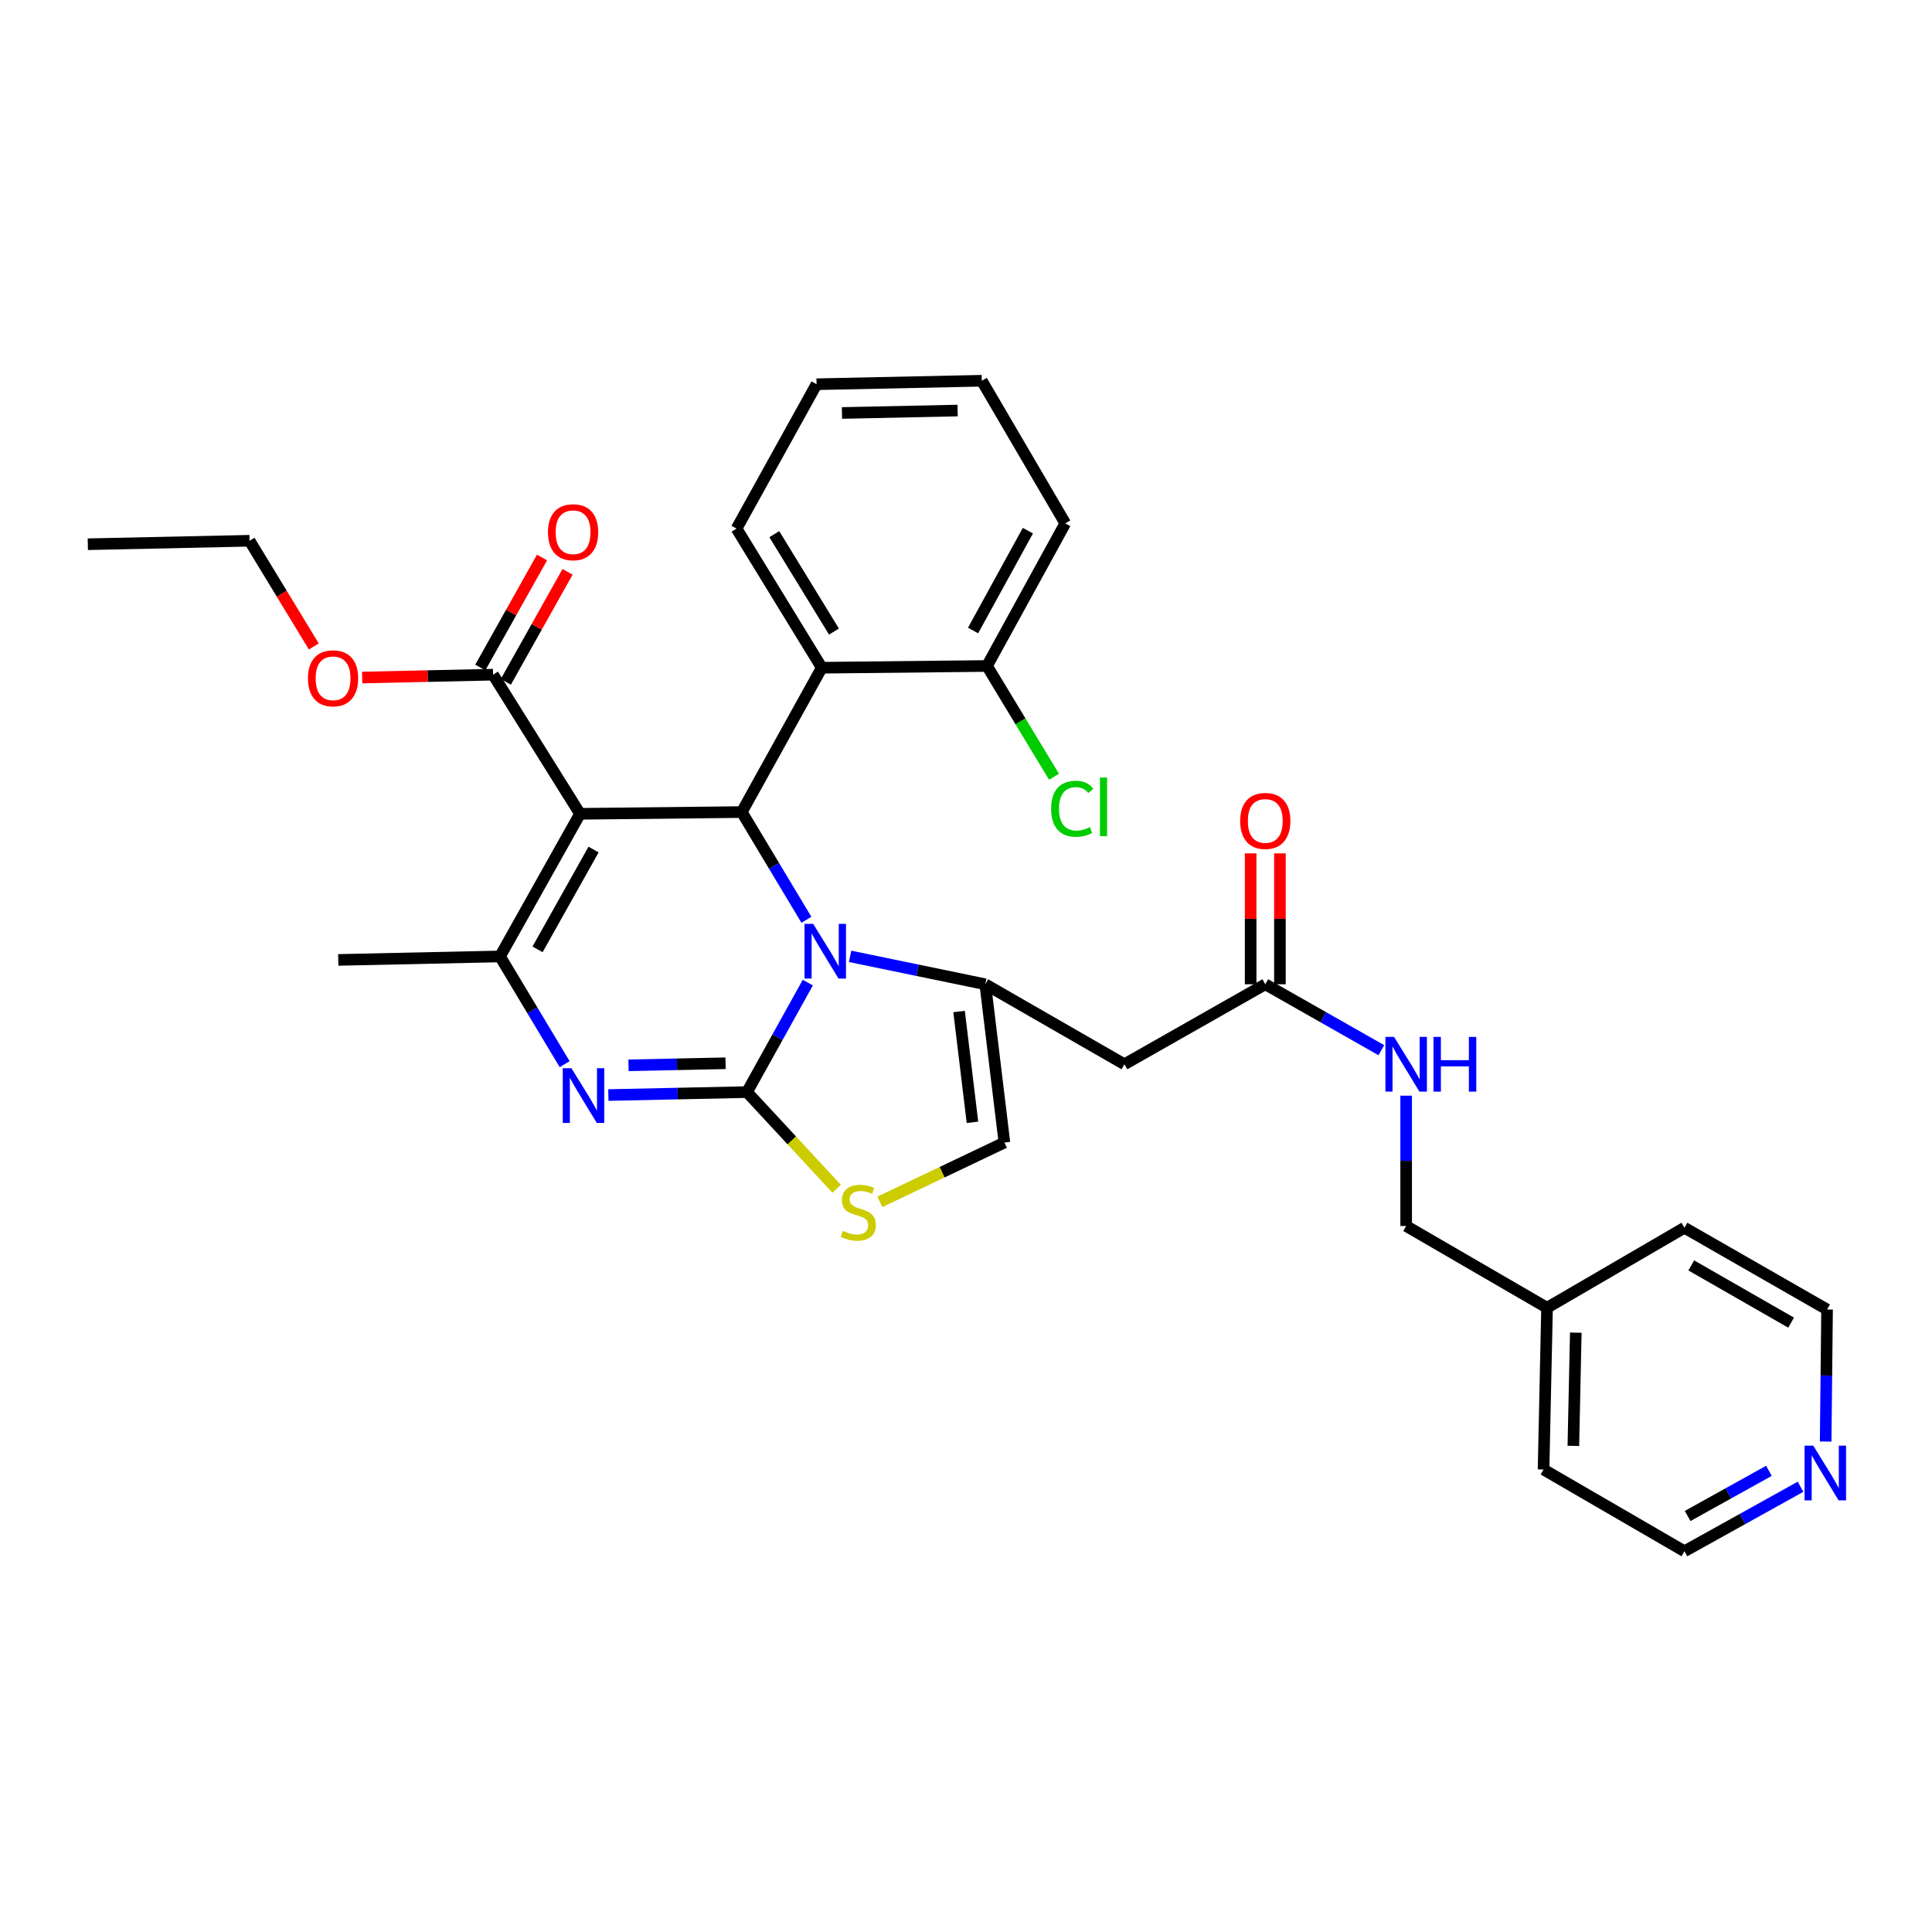 <?xml version='1.0' encoding='iso-8859-1'?>
<svg version='1.1' baseProfile='full'
              xmlns='http://www.w3.org/2000/svg'
                      xmlns:rdkit='http://www.rdkit.org/xml'
                      xmlns:xlink='http://www.w3.org/1999/xlink'
                  xml:space='preserve'
width='1000px' height='1000px' viewBox='0 0 1000 1000'>
<!-- END OF HEADER -->
<rect style='opacity:1.0;fill:#FFFFFF;stroke:none' width='1000' height='1000' x='0' y='0'> </rect>
<path class='bond-0' d='M 931.957,769.543 L 901.91,786.236' style='fill:none;fill-rule:evenodd;stroke:#0000FF;stroke-width:6px;stroke-linecap:butt;stroke-linejoin:miter;stroke-opacity:1' />
<path class='bond-0' d='M 901.91,786.236 L 871.863,802.928' style='fill:none;fill-rule:evenodd;stroke:#000000;stroke-width:6px;stroke-linecap:butt;stroke-linejoin:miter;stroke-opacity:1' />
<path class='bond-0' d='M 915.583,761.302 L 894.55,772.986' style='fill:none;fill-rule:evenodd;stroke:#0000FF;stroke-width:6px;stroke-linecap:butt;stroke-linejoin:miter;stroke-opacity:1' />
<path class='bond-0' d='M 894.55,772.986 L 873.517,784.671' style='fill:none;fill-rule:evenodd;stroke:#000000;stroke-width:6px;stroke-linecap:butt;stroke-linejoin:miter;stroke-opacity:1' />
<path class='bond-1' d='M 944.956,746.142 L 945.32,711.968' style='fill:none;fill-rule:evenodd;stroke:#0000FF;stroke-width:6px;stroke-linecap:butt;stroke-linejoin:miter;stroke-opacity:1' />
<path class='bond-1' d='M 945.32,711.968 L 945.684,677.794' style='fill:none;fill-rule:evenodd;stroke:#000000;stroke-width:6px;stroke-linecap:butt;stroke-linejoin:miter;stroke-opacity:1' />
<path class='bond-2' d='M 654.906,509.456 L 684.948,526.517' style='fill:none;fill-rule:evenodd;stroke:#000000;stroke-width:6px;stroke-linecap:butt;stroke-linejoin:miter;stroke-opacity:1' />
<path class='bond-2' d='M 684.948,526.517 L 714.989,543.577' style='fill:none;fill-rule:evenodd;stroke:#0000FF;stroke-width:6px;stroke-linecap:butt;stroke-linejoin:miter;stroke-opacity:1' />
<path class='bond-3' d='M 662.484,509.456 L 662.484,475.582' style='fill:none;fill-rule:evenodd;stroke:#000000;stroke-width:6px;stroke-linecap:butt;stroke-linejoin:miter;stroke-opacity:1' />
<path class='bond-3' d='M 662.484,475.582 L 662.484,441.708' style='fill:none;fill-rule:evenodd;stroke:#FF0000;stroke-width:6px;stroke-linecap:butt;stroke-linejoin:miter;stroke-opacity:1' />
<path class='bond-3' d='M 647.328,509.456 L 647.328,475.582' style='fill:none;fill-rule:evenodd;stroke:#000000;stroke-width:6px;stroke-linecap:butt;stroke-linejoin:miter;stroke-opacity:1' />
<path class='bond-3' d='M 647.328,475.582 L 647.328,441.708' style='fill:none;fill-rule:evenodd;stroke:#FF0000;stroke-width:6px;stroke-linecap:butt;stroke-linejoin:miter;stroke-opacity:1' />
<path class='bond-4' d='M 654.906,509.456 L 581.995,550.867' style='fill:none;fill-rule:evenodd;stroke:#000000;stroke-width:6px;stroke-linecap:butt;stroke-linejoin:miter;stroke-opacity:1' />
<path class='bond-5' d='M 727.826,567.12 L 727.826,600.851' style='fill:none;fill-rule:evenodd;stroke:#0000FF;stroke-width:6px;stroke-linecap:butt;stroke-linejoin:miter;stroke-opacity:1' />
<path class='bond-5' d='M 727.826,600.851 L 727.826,634.581' style='fill:none;fill-rule:evenodd;stroke:#000000;stroke-width:6px;stroke-linecap:butt;stroke-linejoin:miter;stroke-opacity:1' />
<path class='bond-6' d='M 800.745,676.893 L 871.863,635.482' style='fill:none;fill-rule:evenodd;stroke:#000000;stroke-width:6px;stroke-linecap:butt;stroke-linejoin:miter;stroke-opacity:1' />
<path class='bond-7' d='M 800.745,676.893 L 727.826,634.581' style='fill:none;fill-rule:evenodd;stroke:#000000;stroke-width:6px;stroke-linecap:butt;stroke-linejoin:miter;stroke-opacity:1' />
<path class='bond-8' d='M 800.745,676.893 L 798.944,760.616' style='fill:none;fill-rule:evenodd;stroke:#000000;stroke-width:6px;stroke-linecap:butt;stroke-linejoin:miter;stroke-opacity:1' />
<path class='bond-8' d='M 815.628,689.778 L 814.367,748.384' style='fill:none;fill-rule:evenodd;stroke:#000000;stroke-width:6px;stroke-linecap:butt;stroke-linejoin:miter;stroke-opacity:1' />
<path class='bond-9' d='M 314.877,566.794 L 350.761,566.03' style='fill:none;fill-rule:evenodd;stroke:#0000FF;stroke-width:6px;stroke-linecap:butt;stroke-linejoin:miter;stroke-opacity:1' />
<path class='bond-9' d='M 350.761,566.03 L 386.644,565.266' style='fill:none;fill-rule:evenodd;stroke:#000000;stroke-width:6px;stroke-linecap:butt;stroke-linejoin:miter;stroke-opacity:1' />
<path class='bond-9' d='M 325.319,551.411 L 350.438,550.877' style='fill:none;fill-rule:evenodd;stroke:#0000FF;stroke-width:6px;stroke-linecap:butt;stroke-linejoin:miter;stroke-opacity:1' />
<path class='bond-9' d='M 350.438,550.877 L 375.557,550.342' style='fill:none;fill-rule:evenodd;stroke:#000000;stroke-width:6px;stroke-linecap:butt;stroke-linejoin:miter;stroke-opacity:1' />
<path class='bond-10' d='M 292.264,550.808 L 275.536,522.928' style='fill:none;fill-rule:evenodd;stroke:#0000FF;stroke-width:6px;stroke-linecap:butt;stroke-linejoin:miter;stroke-opacity:1' />
<path class='bond-10' d='M 275.536,522.928 L 258.808,495.049' style='fill:none;fill-rule:evenodd;stroke:#000000;stroke-width:6px;stroke-linecap:butt;stroke-linejoin:miter;stroke-opacity:1' />
<path class='bond-11' d='M 383.941,420.327 L 400.67,448.207' style='fill:none;fill-rule:evenodd;stroke:#000000;stroke-width:6px;stroke-linecap:butt;stroke-linejoin:miter;stroke-opacity:1' />
<path class='bond-11' d='M 400.67,448.207 L 417.398,476.086' style='fill:none;fill-rule:evenodd;stroke:#0000FF;stroke-width:6px;stroke-linecap:butt;stroke-linejoin:miter;stroke-opacity:1' />
<path class='bond-12' d='M 383.941,420.327 L 300.219,421.228' style='fill:none;fill-rule:evenodd;stroke:#000000;stroke-width:6px;stroke-linecap:butt;stroke-linejoin:miter;stroke-opacity:1' />
<path class='bond-13' d='M 383.941,420.327 L 425.352,345.614' style='fill:none;fill-rule:evenodd;stroke:#000000;stroke-width:6px;stroke-linecap:butt;stroke-linejoin:miter;stroke-opacity:1' />
<path class='bond-14' d='M 300.219,421.228 L 255.212,349.21' style='fill:none;fill-rule:evenodd;stroke:#000000;stroke-width:6px;stroke-linecap:butt;stroke-linejoin:miter;stroke-opacity:1' />
<path class='bond-15' d='M 300.219,421.228 L 258.808,495.049' style='fill:none;fill-rule:evenodd;stroke:#000000;stroke-width:6px;stroke-linecap:butt;stroke-linejoin:miter;stroke-opacity:1' />
<path class='bond-15' d='M 307.226,439.717 L 278.238,491.391' style='fill:none;fill-rule:evenodd;stroke:#000000;stroke-width:6px;stroke-linecap:butt;stroke-linejoin:miter;stroke-opacity:1' />
<path class='bond-16' d='M 258.808,495.049 L 175.085,496.851' style='fill:none;fill-rule:evenodd;stroke:#000000;stroke-width:6px;stroke-linecap:butt;stroke-linejoin:miter;stroke-opacity:1' />
<path class='bond-17' d='M 418.129,508.591 L 402.387,536.928' style='fill:none;fill-rule:evenodd;stroke:#0000FF;stroke-width:6px;stroke-linecap:butt;stroke-linejoin:miter;stroke-opacity:1' />
<path class='bond-17' d='M 402.387,536.928 L 386.644,565.266' style='fill:none;fill-rule:evenodd;stroke:#000000;stroke-width:6px;stroke-linecap:butt;stroke-linejoin:miter;stroke-opacity:1' />
<path class='bond-18' d='M 440.009,495.002 L 474.992,502.229' style='fill:none;fill-rule:evenodd;stroke:#0000FF;stroke-width:6px;stroke-linecap:butt;stroke-linejoin:miter;stroke-opacity:1' />
<path class='bond-18' d='M 474.992,502.229 L 509.976,509.456' style='fill:none;fill-rule:evenodd;stroke:#000000;stroke-width:6px;stroke-linecap:butt;stroke-linejoin:miter;stroke-opacity:1' />
<path class='bond-19' d='M 386.644,565.266 L 409.851,590.287' style='fill:none;fill-rule:evenodd;stroke:#000000;stroke-width:6px;stroke-linecap:butt;stroke-linejoin:miter;stroke-opacity:1' />
<path class='bond-19' d='M 409.851,590.287 L 433.058,615.308' style='fill:none;fill-rule:evenodd;stroke:#CCCC00;stroke-width:6px;stroke-linecap:butt;stroke-linejoin:miter;stroke-opacity:1' />
<path class='bond-20' d='M 455.43,622.062 L 487.654,606.719' style='fill:none;fill-rule:evenodd;stroke:#CCCC00;stroke-width:6px;stroke-linecap:butt;stroke-linejoin:miter;stroke-opacity:1' />
<path class='bond-20' d='M 487.654,606.719 L 519.879,591.377' style='fill:none;fill-rule:evenodd;stroke:#000000;stroke-width:6px;stroke-linecap:butt;stroke-linejoin:miter;stroke-opacity:1' />
<path class='bond-21' d='M 519.879,591.377 L 509.976,509.456' style='fill:none;fill-rule:evenodd;stroke:#000000;stroke-width:6px;stroke-linecap:butt;stroke-linejoin:miter;stroke-opacity:1' />
<path class='bond-21' d='M 503.346,580.908 L 496.415,523.563' style='fill:none;fill-rule:evenodd;stroke:#000000;stroke-width:6px;stroke-linecap:butt;stroke-linejoin:miter;stroke-opacity:1' />
<path class='bond-22' d='M 509.976,509.456 L 581.995,550.867' style='fill:none;fill-rule:evenodd;stroke:#000000;stroke-width:6px;stroke-linecap:butt;stroke-linejoin:miter;stroke-opacity:1' />
<path class='bond-23' d='M 255.212,349.21 L 221.337,349.947' style='fill:none;fill-rule:evenodd;stroke:#000000;stroke-width:6px;stroke-linecap:butt;stroke-linejoin:miter;stroke-opacity:1' />
<path class='bond-23' d='M 221.337,349.947 L 187.461,350.684' style='fill:none;fill-rule:evenodd;stroke:#FF0000;stroke-width:6px;stroke-linecap:butt;stroke-linejoin:miter;stroke-opacity:1' />
<path class='bond-24' d='M 261.821,352.918 L 277.793,324.449' style='fill:none;fill-rule:evenodd;stroke:#000000;stroke-width:6px;stroke-linecap:butt;stroke-linejoin:miter;stroke-opacity:1' />
<path class='bond-24' d='M 277.793,324.449 L 293.764,295.981' style='fill:none;fill-rule:evenodd;stroke:#FF0000;stroke-width:6px;stroke-linecap:butt;stroke-linejoin:miter;stroke-opacity:1' />
<path class='bond-24' d='M 248.603,345.502 L 264.575,317.033' style='fill:none;fill-rule:evenodd;stroke:#000000;stroke-width:6px;stroke-linecap:butt;stroke-linejoin:miter;stroke-opacity:1' />
<path class='bond-24' d='M 264.575,317.033 L 280.546,288.565' style='fill:none;fill-rule:evenodd;stroke:#FF0000;stroke-width:6px;stroke-linecap:butt;stroke-linejoin:miter;stroke-opacity:1' />
<path class='bond-25' d='M 162.425,334.611 L 145.801,307.252' style='fill:none;fill-rule:evenodd;stroke:#FF0000;stroke-width:6px;stroke-linecap:butt;stroke-linejoin:miter;stroke-opacity:1' />
<path class='bond-25' d='M 145.801,307.252 L 129.177,279.894' style='fill:none;fill-rule:evenodd;stroke:#000000;stroke-width:6px;stroke-linecap:butt;stroke-linejoin:miter;stroke-opacity:1' />
<path class='bond-26' d='M 425.352,345.614 L 381.239,273.595' style='fill:none;fill-rule:evenodd;stroke:#000000;stroke-width:6px;stroke-linecap:butt;stroke-linejoin:miter;stroke-opacity:1' />
<path class='bond-26' d='M 431.66,326.895 L 400.78,276.481' style='fill:none;fill-rule:evenodd;stroke:#000000;stroke-width:6px;stroke-linecap:butt;stroke-linejoin:miter;stroke-opacity:1' />
<path class='bond-27' d='M 425.352,345.614 L 510.869,344.713' style='fill:none;fill-rule:evenodd;stroke:#000000;stroke-width:6px;stroke-linecap:butt;stroke-linejoin:miter;stroke-opacity:1' />
<path class='bond-28' d='M 129.177,279.894 L 45.455,281.696' style='fill:none;fill-rule:evenodd;stroke:#000000;stroke-width:6px;stroke-linecap:butt;stroke-linejoin:miter;stroke-opacity:1' />
<path class='bond-29' d='M 381.239,273.595 L 422.65,198.874' style='fill:none;fill-rule:evenodd;stroke:#000000;stroke-width:6px;stroke-linecap:butt;stroke-linejoin:miter;stroke-opacity:1' />
<path class='bond-30' d='M 510.869,344.713 L 551.387,270.893' style='fill:none;fill-rule:evenodd;stroke:#000000;stroke-width:6px;stroke-linecap:butt;stroke-linejoin:miter;stroke-opacity:1' />
<path class='bond-30' d='M 503.66,326.347 L 532.023,274.673' style='fill:none;fill-rule:evenodd;stroke:#000000;stroke-width:6px;stroke-linecap:butt;stroke-linejoin:miter;stroke-opacity:1' />
<path class='bond-31' d='M 510.869,344.713 L 528.21,373.378' style='fill:none;fill-rule:evenodd;stroke:#000000;stroke-width:6px;stroke-linecap:butt;stroke-linejoin:miter;stroke-opacity:1' />
<path class='bond-31' d='M 528.21,373.378 L 545.551,402.042' style='fill:none;fill-rule:evenodd;stroke:#00CC00;stroke-width:6px;stroke-linecap:butt;stroke-linejoin:miter;stroke-opacity:1' />
<path class='bond-32' d='M 422.65,198.874 L 508.174,197.072' style='fill:none;fill-rule:evenodd;stroke:#000000;stroke-width:6px;stroke-linecap:butt;stroke-linejoin:miter;stroke-opacity:1' />
<path class='bond-32' d='M 435.798,213.757 L 495.665,212.495' style='fill:none;fill-rule:evenodd;stroke:#000000;stroke-width:6px;stroke-linecap:butt;stroke-linejoin:miter;stroke-opacity:1' />
<path class='bond-33' d='M 551.387,270.893 L 508.174,197.072' style='fill:none;fill-rule:evenodd;stroke:#000000;stroke-width:6px;stroke-linecap:butt;stroke-linejoin:miter;stroke-opacity:1' />
<path class='bond-34' d='M 871.863,802.928 L 798.944,760.616' style='fill:none;fill-rule:evenodd;stroke:#000000;stroke-width:6px;stroke-linecap:butt;stroke-linejoin:miter;stroke-opacity:1' />
<path class='bond-35' d='M 945.684,677.794 L 871.863,635.482' style='fill:none;fill-rule:evenodd;stroke:#000000;stroke-width:6px;stroke-linecap:butt;stroke-linejoin:miter;stroke-opacity:1' />
<path class='bond-35' d='M 927.074,684.597 L 875.399,654.979' style='fill:none;fill-rule:evenodd;stroke:#000000;stroke-width:6px;stroke-linecap:butt;stroke-linejoin:miter;stroke-opacity:1' />
<path  class='atom-0' d='M 938.523 748.258
L 947.803 763.258
Q 948.723 764.738, 950.203 767.418
Q 951.683 770.098, 951.763 770.258
L 951.763 748.258
L 955.523 748.258
L 955.523 776.578
L 951.643 776.578
L 941.683 760.178
Q 940.523 758.258, 939.283 756.058
Q 938.083 753.858, 937.723 753.178
L 937.723 776.578
L 934.043 776.578
L 934.043 748.258
L 938.523 748.258
' fill='#0000FF'/>
<path  class='atom-2' d='M 721.566 536.707
L 730.846 551.707
Q 731.766 553.187, 733.246 555.867
Q 734.726 558.547, 734.806 558.707
L 734.806 536.707
L 738.566 536.707
L 738.566 565.027
L 734.686 565.027
L 724.726 548.627
Q 723.566 546.707, 722.326 544.507
Q 721.126 542.307, 720.766 541.627
L 720.766 565.027
L 717.086 565.027
L 717.086 536.707
L 721.566 536.707
' fill='#0000FF'/>
<path  class='atom-2' d='M 741.966 536.707
L 745.806 536.707
L 745.806 548.747
L 760.286 548.747
L 760.286 536.707
L 764.126 536.707
L 764.126 565.027
L 760.286 565.027
L 760.286 551.947
L 745.806 551.947
L 745.806 565.027
L 741.966 565.027
L 741.966 536.707
' fill='#0000FF'/>
<path  class='atom-3' d='M 641.906 424.912
Q 641.906 418.112, 645.266 414.312
Q 648.626 410.512, 654.906 410.512
Q 661.186 410.512, 664.546 414.312
Q 667.906 418.112, 667.906 424.912
Q 667.906 431.792, 664.506 435.712
Q 661.106 439.592, 654.906 439.592
Q 648.666 439.592, 645.266 435.712
Q 641.906 431.832, 641.906 424.912
M 654.906 436.392
Q 659.226 436.392, 661.546 433.512
Q 663.906 430.592, 663.906 424.912
Q 663.906 419.352, 661.546 416.552
Q 659.226 413.712, 654.906 413.712
Q 650.586 413.712, 648.226 416.512
Q 645.906 419.312, 645.906 424.912
Q 645.906 430.632, 648.226 433.512
Q 650.586 436.392, 654.906 436.392
' fill='#FF0000'/>
<path  class='atom-5' d='M 295.761 552.908
L 305.041 567.908
Q 305.961 569.388, 307.441 572.068
Q 308.921 574.748, 309.001 574.908
L 309.001 552.908
L 312.761 552.908
L 312.761 581.228
L 308.881 581.228
L 298.921 564.828
Q 297.761 562.908, 296.521 560.708
Q 295.321 558.508, 294.961 557.828
L 294.961 581.228
L 291.281 581.228
L 291.281 552.908
L 295.761 552.908
' fill='#0000FF'/>
<path  class='atom-9' d='M 420.894 478.186
L 430.174 493.186
Q 431.094 494.666, 432.574 497.346
Q 434.054 500.026, 434.134 500.186
L 434.134 478.186
L 437.894 478.186
L 437.894 506.506
L 434.014 506.506
L 424.054 490.106
Q 422.894 488.186, 421.654 485.986
Q 420.454 483.786, 420.094 483.106
L 420.094 506.506
L 416.414 506.506
L 416.414 478.186
L 420.894 478.186
' fill='#0000FF'/>
<path  class='atom-11' d='M 436.256 637.102
Q 436.576 637.222, 437.896 637.782
Q 439.216 638.342, 440.656 638.702
Q 442.136 639.022, 443.576 639.022
Q 446.256 639.022, 447.816 637.742
Q 449.376 636.422, 449.376 634.142
Q 449.376 632.582, 448.576 631.622
Q 447.816 630.662, 446.616 630.142
Q 445.416 629.622, 443.416 629.022
Q 440.896 628.262, 439.376 627.542
Q 437.896 626.822, 436.816 625.302
Q 435.776 623.782, 435.776 621.222
Q 435.776 617.662, 438.176 615.462
Q 440.616 613.262, 445.416 613.262
Q 448.696 613.262, 452.416 614.822
L 451.496 617.902
Q 448.096 616.502, 445.536 616.502
Q 442.776 616.502, 441.256 617.662
Q 439.736 618.782, 439.776 620.742
Q 439.776 622.262, 440.536 623.182
Q 441.336 624.102, 442.456 624.622
Q 443.616 625.142, 445.536 625.742
Q 448.096 626.542, 449.616 627.342
Q 451.136 628.142, 452.216 629.782
Q 453.336 631.382, 453.336 634.142
Q 453.336 638.062, 450.696 640.182
Q 448.096 642.262, 443.736 642.262
Q 441.216 642.262, 439.296 641.702
Q 437.416 641.182, 435.176 640.262
L 436.256 637.102
' fill='#CCCC00'/>
<path  class='atom-16' d='M 159.39 351.092
Q 159.39 344.292, 162.75 340.492
Q 166.11 336.692, 172.39 336.692
Q 178.67 336.692, 182.03 340.492
Q 185.39 344.292, 185.39 351.092
Q 185.39 357.972, 181.99 361.892
Q 178.59 365.772, 172.39 365.772
Q 166.15 365.772, 162.75 361.892
Q 159.39 358.012, 159.39 351.092
M 172.39 362.572
Q 176.71 362.572, 179.03 359.692
Q 181.39 356.772, 181.39 351.092
Q 181.39 345.532, 179.03 342.732
Q 176.71 339.892, 172.39 339.892
Q 168.07 339.892, 165.71 342.692
Q 163.39 345.492, 163.39 351.092
Q 163.39 356.812, 165.71 359.692
Q 168.07 362.572, 172.39 362.572
' fill='#FF0000'/>
<path  class='atom-17' d='M 283.623 275.477
Q 283.623 268.677, 286.983 264.877
Q 290.343 261.077, 296.623 261.077
Q 302.903 261.077, 306.263 264.877
Q 309.623 268.677, 309.623 275.477
Q 309.623 282.357, 306.223 286.277
Q 302.823 290.157, 296.623 290.157
Q 290.383 290.157, 286.983 286.277
Q 283.623 282.397, 283.623 275.477
M 296.623 286.957
Q 300.943 286.957, 303.263 284.077
Q 305.623 281.157, 305.623 275.477
Q 305.623 269.917, 303.263 267.117
Q 300.943 264.277, 296.623 264.277
Q 292.303 264.277, 289.943 267.077
Q 287.623 269.877, 287.623 275.477
Q 287.623 281.197, 289.943 284.077
Q 292.303 286.957, 296.623 286.957
' fill='#FF0000'/>
<path  class='atom-27' d='M 544.063 418.613
Q 544.063 411.573, 547.343 407.893
Q 550.663 404.173, 556.943 404.173
Q 562.783 404.173, 565.903 408.293
L 563.263 410.453
Q 560.983 407.453, 556.943 407.453
Q 552.663 407.453, 550.383 410.333
Q 548.143 413.173, 548.143 418.613
Q 548.143 424.213, 550.463 427.093
Q 552.823 429.973, 557.383 429.973
Q 560.503 429.973, 564.143 428.093
L 565.263 431.093
Q 563.783 432.053, 561.543 432.613
Q 559.303 433.173, 556.823 433.173
Q 550.663 433.173, 547.343 429.413
Q 544.063 425.653, 544.063 418.613
' fill='#00CC00'/>
<path  class='atom-27' d='M 569.343 402.453
L 573.023 402.453
L 573.023 432.813
L 569.343 432.813
L 569.343 402.453
' fill='#00CC00'/>
</svg>

